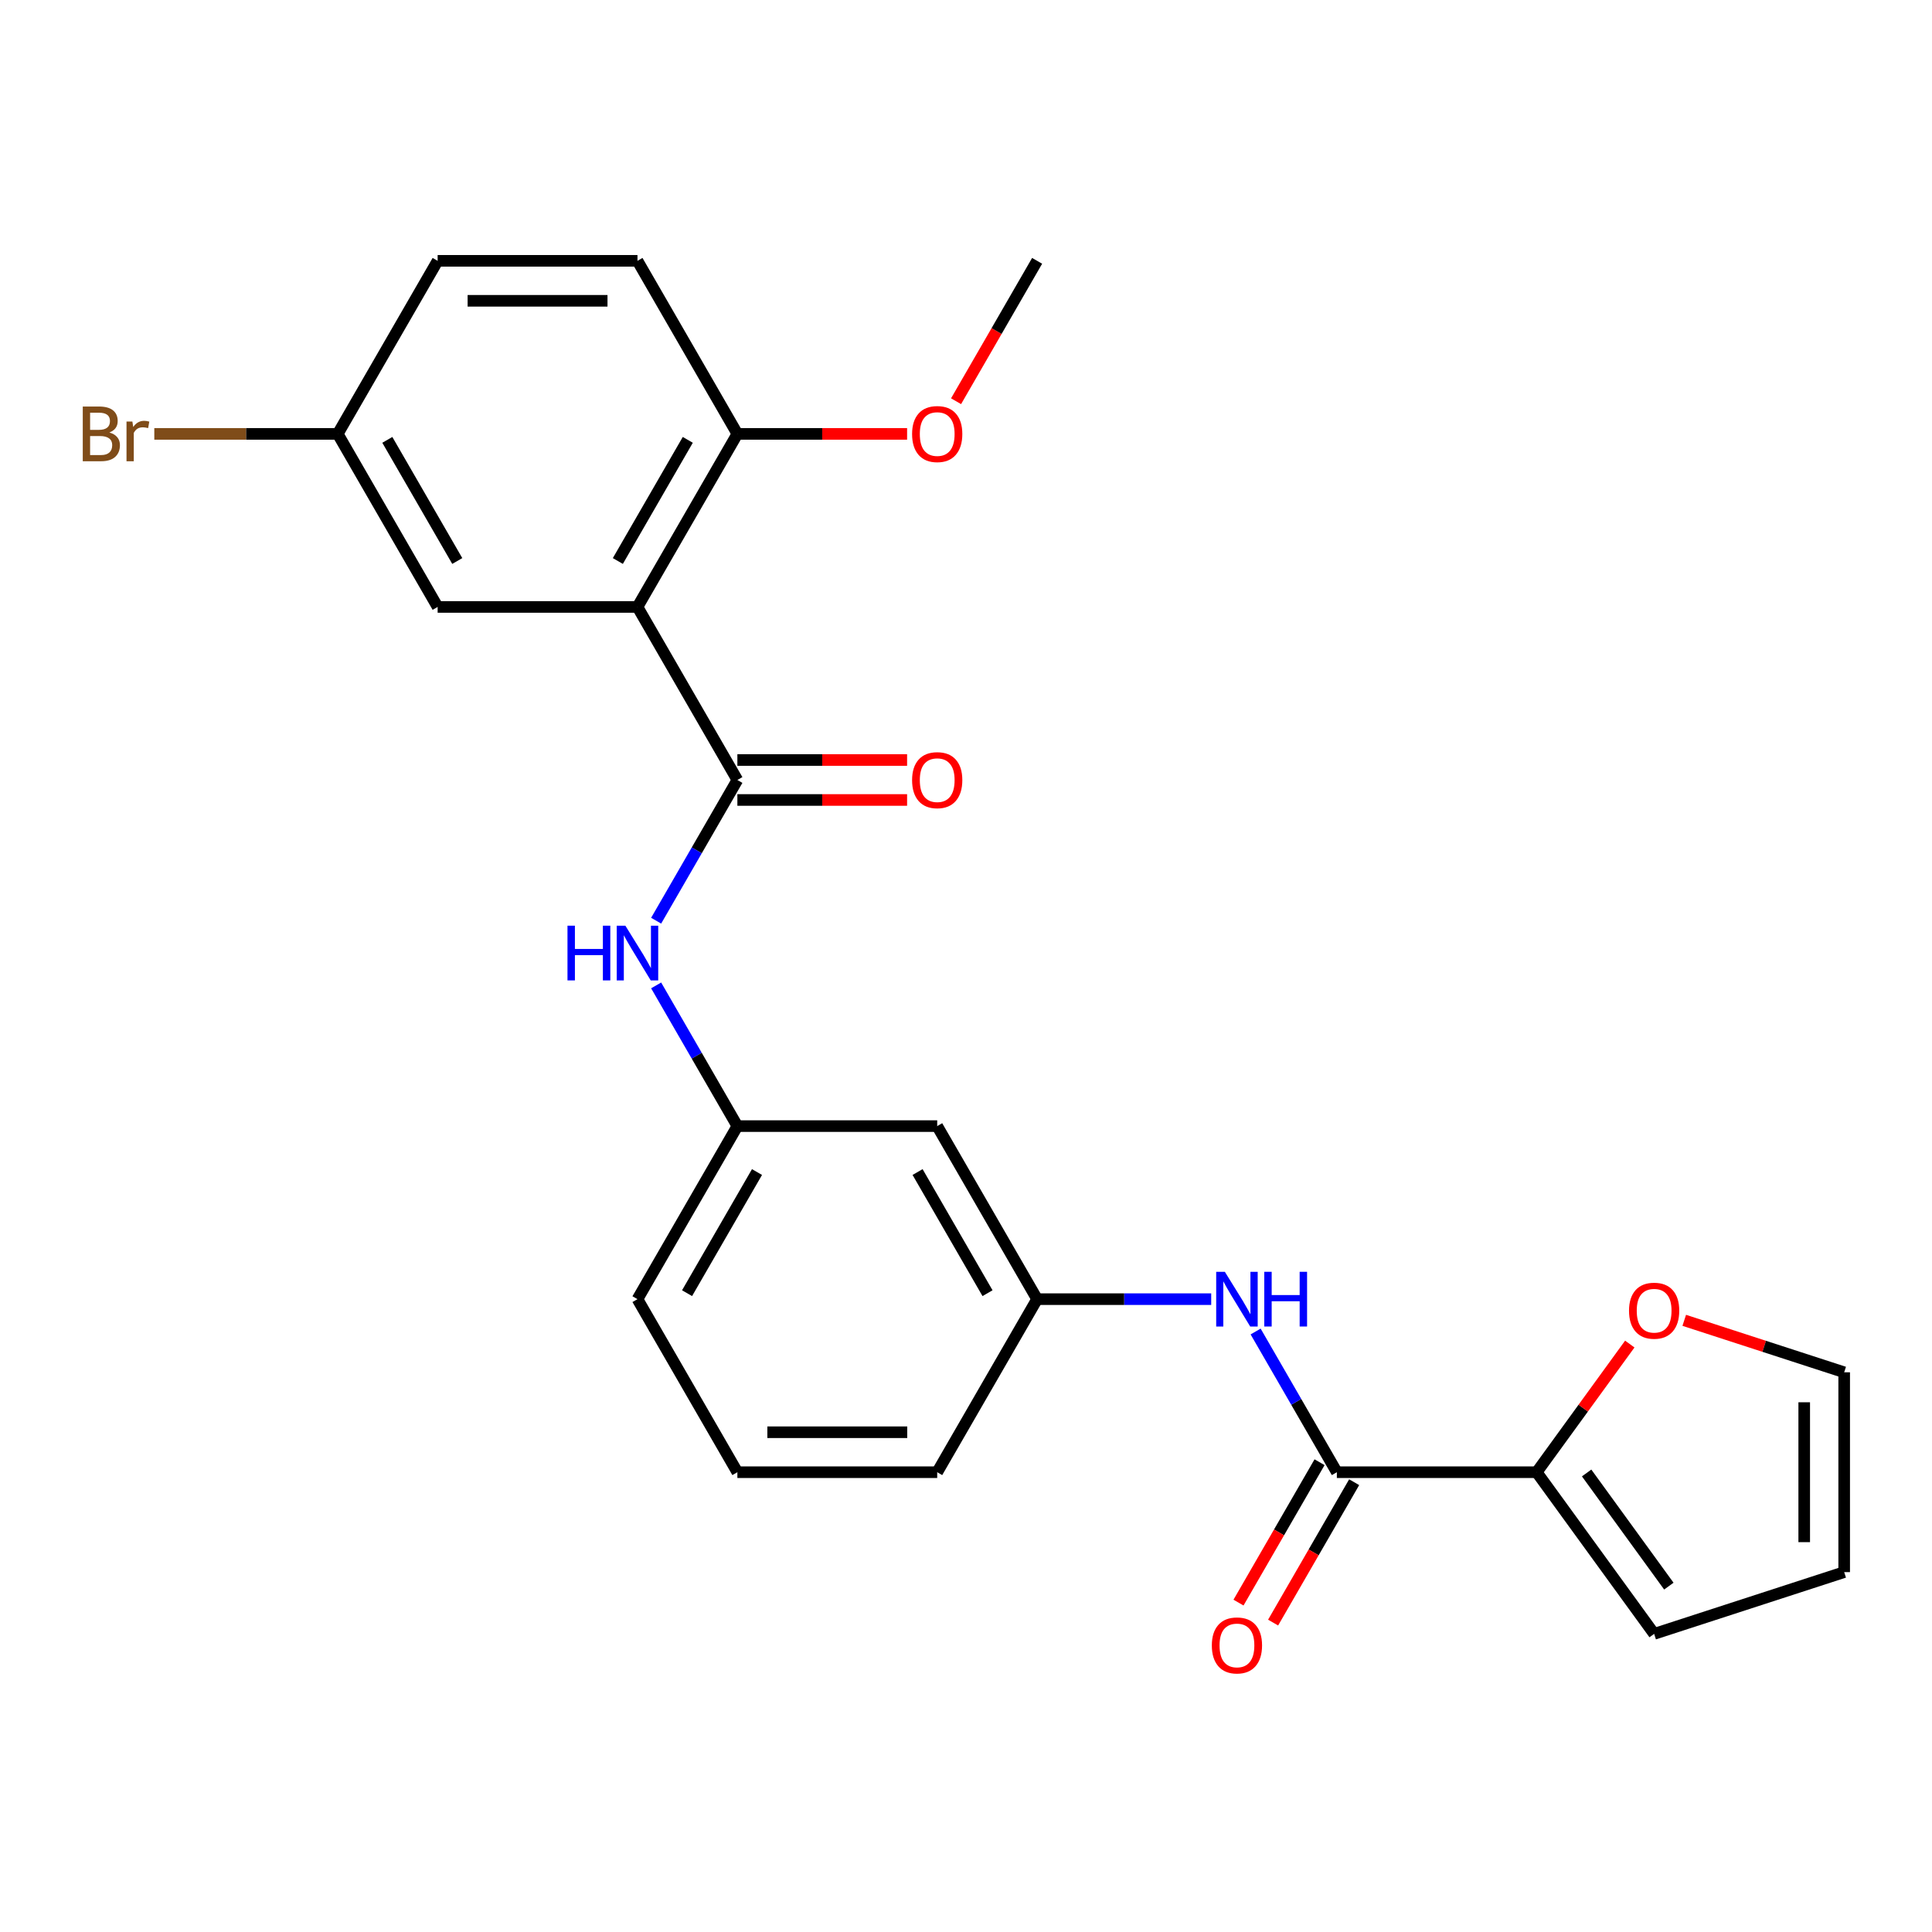 <?xml version='1.0' encoding='iso-8859-1'?>
<svg version='1.1' baseProfile='full'
              xmlns='http://www.w3.org/2000/svg'
                      xmlns:rdkit='http://www.rdkit.org/xml'
                      xmlns:xlink='http://www.w3.org/1999/xlink'
                  xml:space='preserve'
width='1000px' height='1000px' viewBox='0 0 1000 1000'>
<!-- END OF HEADER -->
<rect style='opacity:1.0;fill:#FFFFFF;stroke:none' width='1000' height='1000' x='0' y='0'> </rect>
<path class='bond-0' d='M 329.953,314.152 L 381.667,403.724' style='fill:none;fill-rule:evenodd;stroke:#000000;stroke-width:6px;stroke-linecap:butt;stroke-linejoin:miter;stroke-opacity:1' />
<path class='bond-5' d='M 329.953,314.152 L 381.667,224.579' style='fill:none;fill-rule:evenodd;stroke:#000000;stroke-width:6px;stroke-linecap:butt;stroke-linejoin:miter;stroke-opacity:1' />
<path class='bond-5' d='M 319.795,290.373 L 355.996,227.672' style='fill:none;fill-rule:evenodd;stroke:#000000;stroke-width:6px;stroke-linecap:butt;stroke-linejoin:miter;stroke-opacity:1' />
<path class='bond-7' d='M 329.953,314.152 L 226.523,314.152' style='fill:none;fill-rule:evenodd;stroke:#000000;stroke-width:6px;stroke-linecap:butt;stroke-linejoin:miter;stroke-opacity:1' />
<path class='bond-3' d='M 381.667,403.724 L 360.644,440.137' style='fill:none;fill-rule:evenodd;stroke:#000000;stroke-width:6px;stroke-linecap:butt;stroke-linejoin:miter;stroke-opacity:1' />
<path class='bond-3' d='M 360.644,440.137 L 339.621,476.55' style='fill:none;fill-rule:evenodd;stroke:#0000FF;stroke-width:6px;stroke-linecap:butt;stroke-linejoin:miter;stroke-opacity:1' />
<path class='bond-8' d='M 381.667,414.067 L 425.589,414.067' style='fill:none;fill-rule:evenodd;stroke:#000000;stroke-width:6px;stroke-linecap:butt;stroke-linejoin:miter;stroke-opacity:1' />
<path class='bond-8' d='M 425.589,414.067 L 469.511,414.067' style='fill:none;fill-rule:evenodd;stroke:#FF0000;stroke-width:6px;stroke-linecap:butt;stroke-linejoin:miter;stroke-opacity:1' />
<path class='bond-8' d='M 381.667,393.381 L 425.589,393.381' style='fill:none;fill-rule:evenodd;stroke:#000000;stroke-width:6px;stroke-linecap:butt;stroke-linejoin:miter;stroke-opacity:1' />
<path class='bond-8' d='M 425.589,393.381 L 469.511,393.381' style='fill:none;fill-rule:evenodd;stroke:#FF0000;stroke-width:6px;stroke-linecap:butt;stroke-linejoin:miter;stroke-opacity:1' />
<path class='bond-1' d='M 691.955,762.013 L 670.932,725.6' style='fill:none;fill-rule:evenodd;stroke:#000000;stroke-width:6px;stroke-linecap:butt;stroke-linejoin:miter;stroke-opacity:1' />
<path class='bond-1' d='M 670.932,725.6 L 649.908,689.187' style='fill:none;fill-rule:evenodd;stroke:#0000FF;stroke-width:6px;stroke-linecap:butt;stroke-linejoin:miter;stroke-opacity:1' />
<path class='bond-2' d='M 691.955,762.013 L 795.384,762.013' style='fill:none;fill-rule:evenodd;stroke:#000000;stroke-width:6px;stroke-linecap:butt;stroke-linejoin:miter;stroke-opacity:1' />
<path class='bond-12' d='M 682.998,756.842 L 662.021,793.175' style='fill:none;fill-rule:evenodd;stroke:#000000;stroke-width:6px;stroke-linecap:butt;stroke-linejoin:miter;stroke-opacity:1' />
<path class='bond-12' d='M 662.021,793.175 L 641.044,829.508' style='fill:none;fill-rule:evenodd;stroke:#FF0000;stroke-width:6px;stroke-linecap:butt;stroke-linejoin:miter;stroke-opacity:1' />
<path class='bond-12' d='M 700.912,767.185 L 679.935,803.518' style='fill:none;fill-rule:evenodd;stroke:#000000;stroke-width:6px;stroke-linecap:butt;stroke-linejoin:miter;stroke-opacity:1' />
<path class='bond-12' d='M 679.935,803.518 L 658.958,839.851' style='fill:none;fill-rule:evenodd;stroke:#FF0000;stroke-width:6px;stroke-linecap:butt;stroke-linejoin:miter;stroke-opacity:1' />
<path class='bond-6' d='M 795.384,762.013 L 819.48,728.848' style='fill:none;fill-rule:evenodd;stroke:#000000;stroke-width:6px;stroke-linecap:butt;stroke-linejoin:miter;stroke-opacity:1' />
<path class='bond-6' d='M 819.48,728.848 L 843.576,695.683' style='fill:none;fill-rule:evenodd;stroke:#FF0000;stroke-width:6px;stroke-linecap:butt;stroke-linejoin:miter;stroke-opacity:1' />
<path class='bond-11' d='M 795.384,762.013 L 856.178,845.689' style='fill:none;fill-rule:evenodd;stroke:#000000;stroke-width:6px;stroke-linecap:butt;stroke-linejoin:miter;stroke-opacity:1' />
<path class='bond-11' d='M 821.239,762.406 L 863.794,820.979' style='fill:none;fill-rule:evenodd;stroke:#000000;stroke-width:6px;stroke-linecap:butt;stroke-linejoin:miter;stroke-opacity:1' />
<path class='bond-9' d='M 339.621,510.042 L 360.644,546.455' style='fill:none;fill-rule:evenodd;stroke:#0000FF;stroke-width:6px;stroke-linecap:butt;stroke-linejoin:miter;stroke-opacity:1' />
<path class='bond-9' d='M 360.644,546.455 L 381.667,582.869' style='fill:none;fill-rule:evenodd;stroke:#000000;stroke-width:6px;stroke-linecap:butt;stroke-linejoin:miter;stroke-opacity:1' />
<path class='bond-4' d='M 626.915,672.441 L 581.863,672.441' style='fill:none;fill-rule:evenodd;stroke:#0000FF;stroke-width:6px;stroke-linecap:butt;stroke-linejoin:miter;stroke-opacity:1' />
<path class='bond-4' d='M 581.863,672.441 L 536.811,672.441' style='fill:none;fill-rule:evenodd;stroke:#000000;stroke-width:6px;stroke-linecap:butt;stroke-linejoin:miter;stroke-opacity:1' />
<path class='bond-16' d='M 381.667,224.579 L 329.953,135.007' style='fill:none;fill-rule:evenodd;stroke:#000000;stroke-width:6px;stroke-linecap:butt;stroke-linejoin:miter;stroke-opacity:1' />
<path class='bond-20' d='M 381.667,224.579 L 425.589,224.579' style='fill:none;fill-rule:evenodd;stroke:#000000;stroke-width:6px;stroke-linecap:butt;stroke-linejoin:miter;stroke-opacity:1' />
<path class='bond-20' d='M 425.589,224.579 L 469.511,224.579' style='fill:none;fill-rule:evenodd;stroke:#FF0000;stroke-width:6px;stroke-linecap:butt;stroke-linejoin:miter;stroke-opacity:1' />
<path class='bond-14' d='M 871.764,683.401 L 913.155,696.85' style='fill:none;fill-rule:evenodd;stroke:#FF0000;stroke-width:6px;stroke-linecap:butt;stroke-linejoin:miter;stroke-opacity:1' />
<path class='bond-14' d='M 913.155,696.85 L 954.545,710.299' style='fill:none;fill-rule:evenodd;stroke:#000000;stroke-width:6px;stroke-linecap:butt;stroke-linejoin:miter;stroke-opacity:1' />
<path class='bond-17' d='M 226.523,314.152 L 174.809,224.579' style='fill:none;fill-rule:evenodd;stroke:#000000;stroke-width:6px;stroke-linecap:butt;stroke-linejoin:miter;stroke-opacity:1' />
<path class='bond-17' d='M 236.681,290.373 L 200.48,227.672' style='fill:none;fill-rule:evenodd;stroke:#000000;stroke-width:6px;stroke-linecap:butt;stroke-linejoin:miter;stroke-opacity:1' />
<path class='bond-13' d='M 381.667,582.869 L 485.096,582.869' style='fill:none;fill-rule:evenodd;stroke:#000000;stroke-width:6px;stroke-linecap:butt;stroke-linejoin:miter;stroke-opacity:1' />
<path class='bond-22' d='M 381.667,582.869 L 329.953,672.441' style='fill:none;fill-rule:evenodd;stroke:#000000;stroke-width:6px;stroke-linecap:butt;stroke-linejoin:miter;stroke-opacity:1' />
<path class='bond-22' d='M 391.824,606.647 L 355.624,669.348' style='fill:none;fill-rule:evenodd;stroke:#000000;stroke-width:6px;stroke-linecap:butt;stroke-linejoin:miter;stroke-opacity:1' />
<path class='bond-10' d='M 536.811,672.441 L 485.096,582.869' style='fill:none;fill-rule:evenodd;stroke:#000000;stroke-width:6px;stroke-linecap:butt;stroke-linejoin:miter;stroke-opacity:1' />
<path class='bond-10' d='M 511.139,669.348 L 474.939,606.647' style='fill:none;fill-rule:evenodd;stroke:#000000;stroke-width:6px;stroke-linecap:butt;stroke-linejoin:miter;stroke-opacity:1' />
<path class='bond-26' d='M 536.811,672.441 L 485.096,762.013' style='fill:none;fill-rule:evenodd;stroke:#000000;stroke-width:6px;stroke-linecap:butt;stroke-linejoin:miter;stroke-opacity:1' />
<path class='bond-15' d='M 856.178,845.689 L 954.545,813.728' style='fill:none;fill-rule:evenodd;stroke:#000000;stroke-width:6px;stroke-linecap:butt;stroke-linejoin:miter;stroke-opacity:1' />
<path class='bond-27' d='M 954.545,710.299 L 954.545,813.728' style='fill:none;fill-rule:evenodd;stroke:#000000;stroke-width:6px;stroke-linecap:butt;stroke-linejoin:miter;stroke-opacity:1' />
<path class='bond-27' d='M 933.86,725.813 L 933.86,798.214' style='fill:none;fill-rule:evenodd;stroke:#000000;stroke-width:6px;stroke-linecap:butt;stroke-linejoin:miter;stroke-opacity:1' />
<path class='bond-25' d='M 329.953,135.007 L 226.523,135.007' style='fill:none;fill-rule:evenodd;stroke:#000000;stroke-width:6px;stroke-linecap:butt;stroke-linejoin:miter;stroke-opacity:1' />
<path class='bond-25' d='M 314.438,155.693 L 242.038,155.693' style='fill:none;fill-rule:evenodd;stroke:#000000;stroke-width:6px;stroke-linecap:butt;stroke-linejoin:miter;stroke-opacity:1' />
<path class='bond-18' d='M 174.809,224.579 L 226.523,135.007' style='fill:none;fill-rule:evenodd;stroke:#000000;stroke-width:6px;stroke-linecap:butt;stroke-linejoin:miter;stroke-opacity:1' />
<path class='bond-19' d='M 174.809,224.579 L 127.337,224.579' style='fill:none;fill-rule:evenodd;stroke:#000000;stroke-width:6px;stroke-linecap:butt;stroke-linejoin:miter;stroke-opacity:1' />
<path class='bond-19' d='M 127.337,224.579 L 79.865,224.579' style='fill:none;fill-rule:evenodd;stroke:#7F4C19;stroke-width:6px;stroke-linecap:butt;stroke-linejoin:miter;stroke-opacity:1' />
<path class='bond-24' d='M 494.857,207.673 L 515.834,171.34' style='fill:none;fill-rule:evenodd;stroke:#FF0000;stroke-width:6px;stroke-linecap:butt;stroke-linejoin:miter;stroke-opacity:1' />
<path class='bond-24' d='M 515.834,171.34 L 536.811,135.007' style='fill:none;fill-rule:evenodd;stroke:#000000;stroke-width:6px;stroke-linecap:butt;stroke-linejoin:miter;stroke-opacity:1' />
<path class='bond-21' d='M 381.667,762.013 L 329.953,672.441' style='fill:none;fill-rule:evenodd;stroke:#000000;stroke-width:6px;stroke-linecap:butt;stroke-linejoin:miter;stroke-opacity:1' />
<path class='bond-23' d='M 381.667,762.013 L 485.096,762.013' style='fill:none;fill-rule:evenodd;stroke:#000000;stroke-width:6px;stroke-linecap:butt;stroke-linejoin:miter;stroke-opacity:1' />
<path class='bond-23' d='M 397.182,741.327 L 469.582,741.327' style='fill:none;fill-rule:evenodd;stroke:#000000;stroke-width:6px;stroke-linecap:butt;stroke-linejoin:miter;stroke-opacity:1' />
<path  class='atom-4' d='M 293.733 479.136
L 297.573 479.136
L 297.573 491.176
L 312.053 491.176
L 312.053 479.136
L 315.893 479.136
L 315.893 507.456
L 312.053 507.456
L 312.053 494.376
L 297.573 494.376
L 297.573 507.456
L 293.733 507.456
L 293.733 479.136
' fill='#0000FF'/>
<path  class='atom-4' d='M 323.693 479.136
L 332.973 494.136
Q 333.893 495.616, 335.373 498.296
Q 336.853 500.976, 336.933 501.136
L 336.933 479.136
L 340.693 479.136
L 340.693 507.456
L 336.813 507.456
L 326.853 491.056
Q 325.693 489.136, 324.453 486.936
Q 323.253 484.736, 322.893 484.056
L 322.893 507.456
L 319.213 507.456
L 319.213 479.136
L 323.693 479.136
' fill='#0000FF'/>
<path  class='atom-5' d='M 633.98 658.281
L 643.26 673.281
Q 644.18 674.761, 645.66 677.441
Q 647.14 680.121, 647.22 680.281
L 647.22 658.281
L 650.98 658.281
L 650.98 686.601
L 647.1 686.601
L 637.14 670.201
Q 635.98 668.281, 634.74 666.081
Q 633.54 663.881, 633.18 663.201
L 633.18 686.601
L 629.5 686.601
L 629.5 658.281
L 633.98 658.281
' fill='#0000FF'/>
<path  class='atom-5' d='M 654.38 658.281
L 658.22 658.281
L 658.22 670.321
L 672.7 670.321
L 672.7 658.281
L 676.54 658.281
L 676.54 686.601
L 672.7 686.601
L 672.7 673.521
L 658.22 673.521
L 658.22 686.601
L 654.38 686.601
L 654.38 658.281
' fill='#0000FF'/>
<path  class='atom-7' d='M 843.178 678.417
Q 843.178 671.617, 846.538 667.817
Q 849.898 664.017, 856.178 664.017
Q 862.458 664.017, 865.818 667.817
Q 869.178 671.617, 869.178 678.417
Q 869.178 685.297, 865.778 689.217
Q 862.378 693.097, 856.178 693.097
Q 849.938 693.097, 846.538 689.217
Q 843.178 685.337, 843.178 678.417
M 856.178 689.897
Q 860.498 689.897, 862.818 687.017
Q 865.178 684.097, 865.178 678.417
Q 865.178 672.857, 862.818 670.057
Q 860.498 667.217, 856.178 667.217
Q 851.858 667.217, 849.498 670.017
Q 847.178 672.817, 847.178 678.417
Q 847.178 684.137, 849.498 687.017
Q 851.858 689.897, 856.178 689.897
' fill='#FF0000'/>
<path  class='atom-9' d='M 472.096 403.804
Q 472.096 397.004, 475.456 393.204
Q 478.816 389.404, 485.096 389.404
Q 491.376 389.404, 494.736 393.204
Q 498.096 397.004, 498.096 403.804
Q 498.096 410.684, 494.696 414.604
Q 491.296 418.484, 485.096 418.484
Q 478.856 418.484, 475.456 414.604
Q 472.096 410.724, 472.096 403.804
M 485.096 415.284
Q 489.416 415.284, 491.736 412.404
Q 494.096 409.484, 494.096 403.804
Q 494.096 398.244, 491.736 395.444
Q 489.416 392.604, 485.096 392.604
Q 480.776 392.604, 478.416 395.404
Q 476.096 398.204, 476.096 403.804
Q 476.096 409.524, 478.416 412.404
Q 480.776 415.284, 485.096 415.284
' fill='#FF0000'/>
<path  class='atom-13' d='M 627.24 851.666
Q 627.24 844.866, 630.6 841.066
Q 633.96 837.266, 640.24 837.266
Q 646.52 837.266, 649.88 841.066
Q 653.24 844.866, 653.24 851.666
Q 653.24 858.546, 649.84 862.466
Q 646.44 866.346, 640.24 866.346
Q 634 866.346, 630.6 862.466
Q 627.24 858.586, 627.24 851.666
M 640.24 863.146
Q 644.56 863.146, 646.88 860.266
Q 649.24 857.346, 649.24 851.666
Q 649.24 846.106, 646.88 843.306
Q 644.56 840.466, 640.24 840.466
Q 635.92 840.466, 633.56 843.266
Q 631.24 846.066, 631.24 851.666
Q 631.24 857.386, 633.56 860.266
Q 635.92 863.146, 640.24 863.146
' fill='#FF0000'/>
<path  class='atom-20' d='M 56.599 223.859
Q 59.319 224.619, 60.679 226.299
Q 62.08 227.939, 62.08 230.379
Q 62.08 234.299, 59.559 236.539
Q 57.08 238.739, 52.359 238.739
L 42.84 238.739
L 42.84 210.419
L 51.2 210.419
Q 56.039 210.419, 58.48 212.379
Q 60.919 214.339, 60.919 217.939
Q 60.919 222.219, 56.599 223.859
M 46.639 213.619
L 46.639 222.499
L 51.2 222.499
Q 53.999 222.499, 55.44 221.379
Q 56.919 220.219, 56.919 217.939
Q 56.919 213.619, 51.2 213.619
L 46.639 213.619
M 52.359 235.539
Q 55.12 235.539, 56.599 234.219
Q 58.08 232.899, 58.08 230.379
Q 58.08 228.059, 56.44 226.899
Q 54.84 225.699, 51.76 225.699
L 46.639 225.699
L 46.639 235.539
L 52.359 235.539
' fill='#7F4C19'/>
<path  class='atom-20' d='M 68.519 218.179
L 68.96 221.019
Q 71.12 217.819, 74.639 217.819
Q 75.76 217.819, 77.279 218.219
L 76.68 221.579
Q 74.96 221.179, 73.999 221.179
Q 72.32 221.179, 71.2 221.859
Q 70.12 222.499, 69.24 224.059
L 69.24 238.739
L 65.48 238.739
L 65.48 218.179
L 68.519 218.179
' fill='#7F4C19'/>
<path  class='atom-21' d='M 472.096 224.659
Q 472.096 217.859, 475.456 214.059
Q 478.816 210.259, 485.096 210.259
Q 491.376 210.259, 494.736 214.059
Q 498.096 217.859, 498.096 224.659
Q 498.096 231.539, 494.696 235.459
Q 491.296 239.339, 485.096 239.339
Q 478.856 239.339, 475.456 235.459
Q 472.096 231.579, 472.096 224.659
M 485.096 236.139
Q 489.416 236.139, 491.736 233.259
Q 494.096 230.339, 494.096 224.659
Q 494.096 219.099, 491.736 216.299
Q 489.416 213.459, 485.096 213.459
Q 480.776 213.459, 478.416 216.259
Q 476.096 219.059, 476.096 224.659
Q 476.096 230.379, 478.416 233.259
Q 480.776 236.139, 485.096 236.139
' fill='#FF0000'/>
</svg>
